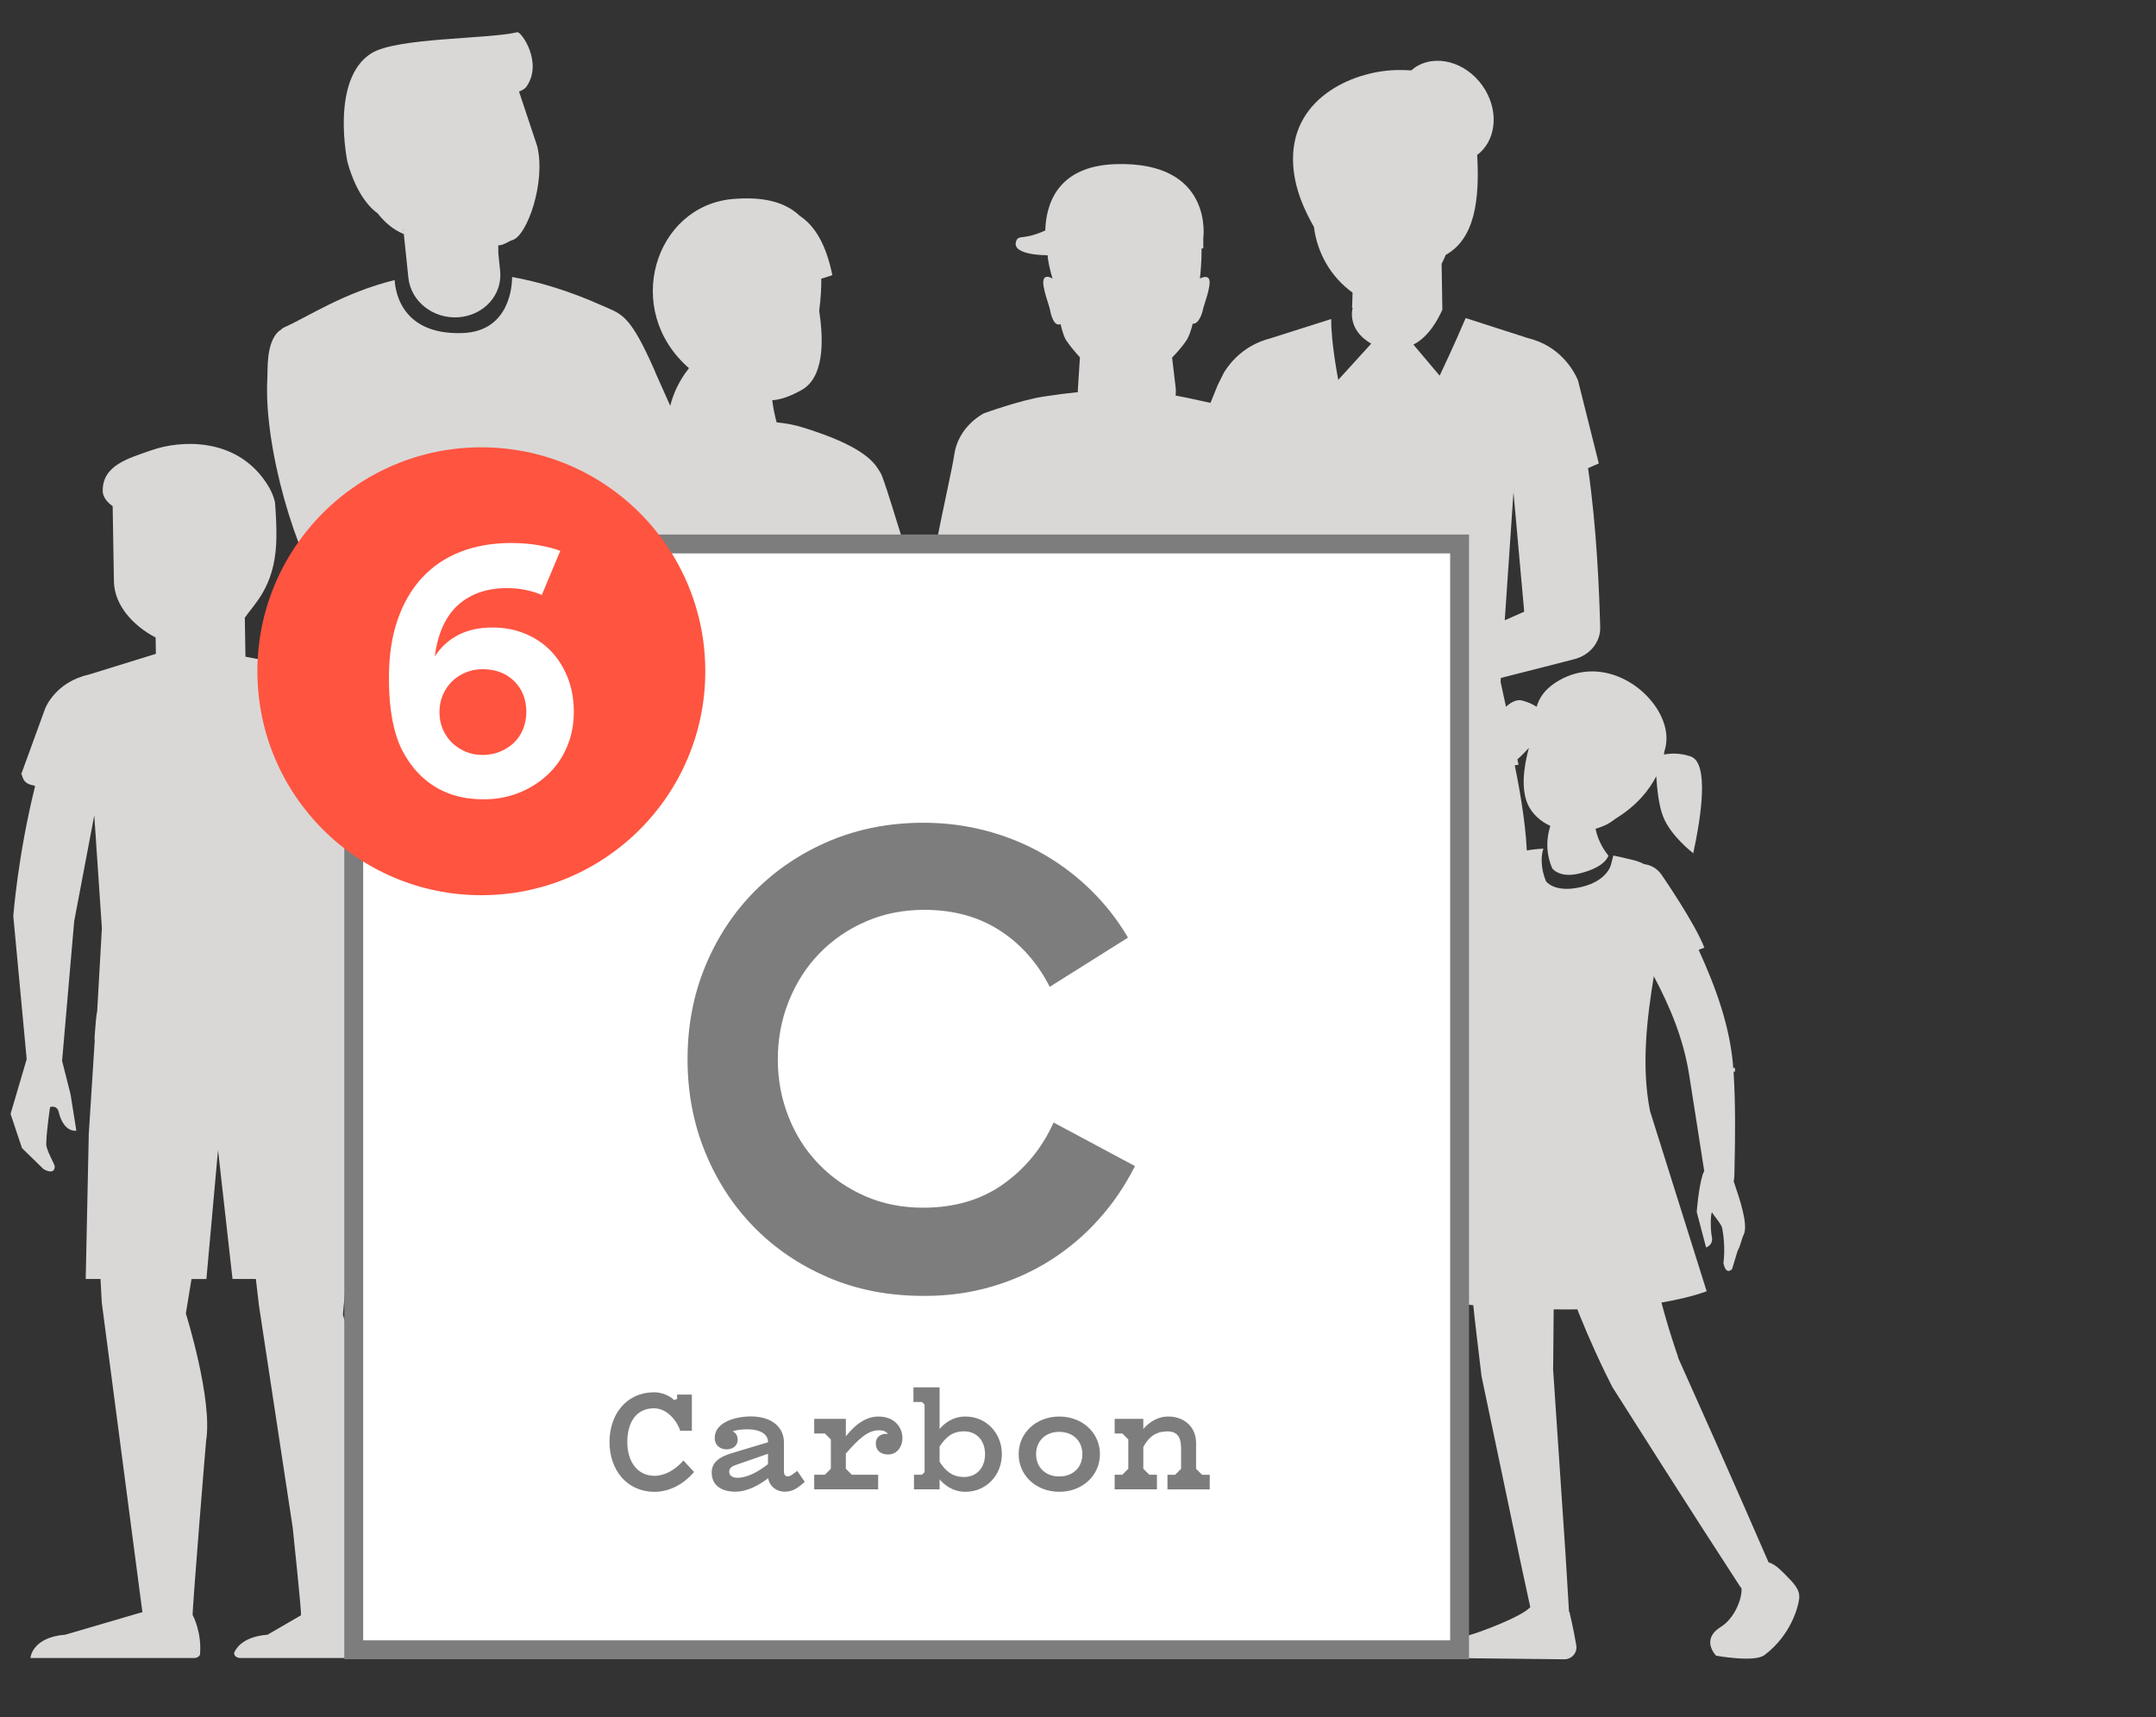 <?xml version="1.0" encoding="utf-8"?>
<!-- Generator: Adobe Illustrator 27.3.1, SVG Export Plug-In . SVG Version: 6.00 Build 0)  -->
<svg version="1.1" id="Layer_1" xmlns="http://www.w3.org/2000/svg" xmlns:xlink="http://www.w3.org/1999/xlink" x="0px" y="0px"
	 viewBox="0 0 408 325" style="enable-background:new 0 0 408 325;" xml:space="preserve">
<rect x="0" y="0" width="408" height="325" fill="#333333" stroke="none"/>
<style type="text/css">
	.st0{fill:#D9D8D6;}
	.st1{fill:#FFFFFF;}
	.st2{fill:none;stroke:#7D7D7D;stroke-width:3.573;}
	.st3{fill:#FF5440;}
	.st4{fill:#7D7D7D;}
</style>
<path class="st0" d="M62.36,115.93c0.02,0.17,0.05,0.35,0.07,0.53c0,0.01,0,0.03,0.01,0.04c0.18,1.26,0.34,2.63,0.48,4.08
	c0-0.02-0.01-0.05-0.01-0.07c0.01,0.1,0.02,0.2,0.03,0.3c-0.01-0.06-0.01-0.13-0.02-0.2c0.17,1.7,0.32,3.52,0.46,5.39h3.57v-23.05
	h70.41c-0.16-0.87-0.38-1.8-0.7-2.85c-1.34-4.33-9.02-21.55-12.62-29.56c-0.03-0.08-0.05-0.16-0.08-0.24
	c-0.64-1.47-1.22-2.72-1.76-3.82c-0.02-0.04-0.03-0.07-0.03-0.07c0,0,0,0,0,0.01c-3.47-7.1-5.03-7.16-8.29-8.62
	c-6.15-2.74-11.79-4.45-16.97-5.38c0,1.38-0.32,10.3-9.4,10.61c-12.4,0.42-12.74-9.17-12.83-10.03c-9.73,2.4-16.53,7.04-20.98,8.99
	c-0.18,0.08-0.35,0.22-0.52,0.4c-0.18,0.13-0.38,0.24-0.53,0.38c-2.31,2.26-1.96,7.11-2.06,8.87c-0.71,12.92,5.42,33.76,11.31,41.78
	C62.07,114.26,62.24,115.1,62.36,115.93z"/>
<g>
	<path class="st0" d="M337.57,297.71c-1.6-1.63-2.4-1.9-2.89-2.05c-0.88-2.02-2.53-5.79-4.64-10.63c-1.62-3.67-3.51-7.96-5.54-12.55
		c-2.04-4.58-4.23-9.47-6.41-14.36l-0.41-0.92l-0.2-0.46l-0.01-0.03c0.03,0.06,0.01,0.03,0-0.01c-0.03-0.06-0.06-0.13,0.19,0.38
		l-0.01-0.03l-0.04-0.1l-0.07-0.21l-0.6-1.78c-0.4-1.2-0.78-2.41-1.15-3.61c-0.5-1.64-0.95-3.25-1.38-4.85
		c3.07-0.52,5.97-1.21,8.56-2.13l-10.72-34.11c-1.69-8.51-0.57-17.65,0.72-25.5c3.18,5.98,5.63,11.95,6.69,18.67
		c0.96,6.15,1.92,12.11,2.85,18.22c-0.12,0.19-0.23,0.39-0.3,0.64c-0.82,2.67-1.12,7.08-1.12,7.08l1.77,6.71
		c0,0,1.43-0.48,1.09-2.03c-0.34-1.55-0.22-5.12,0.11-4.51c0.33,0.62,1.7,2.08,1.86,2.92c0.68,3.64,0.22,6.54,0.22,6.54
		s0.37,2.42,1.64,1.16l1.03-3.4c0.63-1.17,0.74-2.26,1.16-3.09c0.92-1.85-0.74-6.75-1.88-10.08c0.15-0.86,0.13-1.81,0.15-2.59
		c0.14-6.06,0.19-12.16-0.18-18.21l0.27,0l0.01-0.66L328,202.1c-0.55-7.69-3.26-15.15-6.55-22.35c0.39-0.15,0.76-0.3,1.08-0.41
		c-1.8-4.65-7.74-13.26-7.81-13.38c-0.01-0.02-0.03-0.03-0.04-0.05c-0.76-1.29-1.86-2.02-3.06-2.29c-0.17-0.05-0.34-0.07-0.52-0.1
		c-0.55-0.29-1.15-0.54-1.83-0.71c-1.38-0.35-2.69-0.64-3.96-0.91l-0.45,1.74c0,0-0.75,3.47-6.63,4.42
		c-4.33,0.7-5.68-1.31-5.68-1.31c-0.52-1.27-0.76-2.49-0.8-3.62c-0.04-1.02,0.1-1.84,0.32-2.53c-5.81,0.3-9.03,2.08-9.88,4.32
		c-5.24,13.82-4.24,33.69-2.92,45.75c-0.5,0.47-0.94,0.98-1.33,1.54c-0.61-0.04-1.19-0.08-1.74-0.12v34.66
		c0.78,0.08,1.64,0.16,2.6,0.25c0.09,0.81,0.17,1.61,0.26,2.42l0.61,5.23l0.63,5.24l0.05,0.48l7.39,35.21l1.85,8.56
		c-1.67,1.86-9.71,4.82-11.6,5.32c-0.77,0.2-1.34,0.47-1.78,0.76v2h-1.26c-0.05,0.86,0.34,1.56,0.34,1.56l20.7,0.23
		c1.43,0.02,2.52-1.21,2.31-2.58c-0.45-2.87-1.31-6.42-1.31-6.42s-0.03,0.01-0.07,0.02l-0.64-10.6l-2.41-35.88l0.05,0.48l0.09-10.39
		c0-0.28,0.01-0.57,0.01-0.85c1.47,0.02,2.96,0.02,4.48,0c0.1,0.24,0.18,0.48,0.28,0.73c0.97,2.42,2.03,4.89,3.17,7.39
		c0.57,1.24,1.15,2.49,1.76,3.75c0.32,0.63,0.63,1.27,0.95,1.91l0.46,0.91l0.27,0.43l0.54,0.85c2.9,4.56,5.79,9.12,8.51,13.39
		c2.73,4.27,5.28,8.25,7.47,11.67c4.4,6.81,7.34,11.35,7.34,11.35c0.09,0.14,0.2,0.27,0.31,0.4c0,0.04,0.01,0.08,0.01,0.12
		c0.08,1.97-1.37,5.6-3.92,7.19c-3.92,2.43-0.89,5.45-0.89,5.45s7.22,1.32,9.12-0.1c5.03-3.75,6.41-9.15,6.59-10.63
		C340.69,300.78,339.45,299.61,337.57,297.71z"/>
	<path class="st0" d="M277.05,147.36c0,0,5.46-0.33,8.85-2.66c1.11-0.76,2.31-1.93,3.42-3.16c-1.04,3.87-1.47,7.86-0.18,10.72
		c0.79,1.73,2.31,3.14,4.24,4.04c-0.39,1.25-0.67,2.78-0.53,4.49c0,0,0,0.01,0,0.01c0.09,1.11,0.36,2.29,0.88,3.51
		c0,0,0.32,0.48,1.12,0.84c0.79,0.37,2.06,0.62,3.95,0.17c5.13-1.21,5.57-3.41,5.57-3.41l-0.01-0.01c-0.01-0.01-0.07-0.09-0.17-0.21
		c0,0,0,0,0,0c-0.46-0.59-1.77-2.41-2.25-4.85c0.57-0.16,1.13-0.36,1.69-0.61c0.71-0.32,1.39-0.75,2.05-1.27
		c4.18-2.56,6.48-5.57,7.75-8.06c0.15,2.41,0.48,5.48,1.25,7.51c1.43,3.79,5.73,7.04,5.73,7.04s-0.22,1.35,0.5-2.34
		c0.72-3.68,2.69-14.72-0.97-15.96c-2.04-0.7-3.85-0.59-5.06-0.36c0.05-0.25,0.07-0.44,0.09-0.6c0.51-1.56,0.62-3.5-0.26-5.81
		c-2.52-6.62-11.97-12.67-20.38-7.18c-2.16,1.41-3.13,3.09-3.53,4.55c-0.76-0.47-1.65-0.9-2.75-1.18
		c-3.77-0.97-8.54,9.16-10.08,12.58C276.45,148.59,277.05,147.36,277.05,147.36z"/>
</g>
<path class="st0" d="M300.52,88.6c1.04-0.46,1.77-0.79,2.04-0.88l-3.95-15.76c-0.84-1.94-3.43-6.53-9.51-7.99l-11.74-3.78
	c-2.05,4.88-4.92,10.9-4.92,10.9l-4.97-5.88c2.87-1.43,4.66-4.74,5.48-6.6l-0.14-8.68c0.27-0.53,0.52-1.06,0.75-1.61
	c0.01-0.02,0.01-0.06,0.02-0.08c5.48-3.03,6.46-10.35,5.96-18.91c3.42-2.57,4.18-7.8,1.55-12.27c-2.85-4.84-8.56-6.91-12.75-4.64
	c-0.47,0.25-0.88,0.57-1.27,0.9c-0.74-0.04-1.5-0.07-2.33-0.07c-8.02,0-20.19,4.85-20.05,17.04c0.06,5.36,2.41,9.89,3.96,12.66
	c0.62,4.91,3.17,9.44,7.31,12.43l-0.09,2.86l0.11,0.02c0,0-1.23,4.06,3.51,6.77l-6.24,6.86c0,0-1.39-7.14-1.33-11.52l-11.61,3.69
	c-4.68,1.22-7.35,4.27-8.69,6.44l-1.17,2.35l-1.59,3.9l0.01,11.46c0.21,0.07,0.77,0.26,1.53,0.52l-0.25,14.2h46.07v124.57h9.96
	c-0.23-3.42-0.37-6.45-0.34-8.4c0.02-1.16,0.69-12.08,1.41-24.12c0.91-0.17,1.82-0.36,2.74-0.58c0.73-12.43-1.11-27.45-1.04-31.74
	c0.08-4.65-1.17-12.43-2.3-17.83l0.72-0.11l-3.4-15.68l0.05-0.75c5.75-1.45,10.89-2.76,13.95-3.56c2.93-0.77,4.93-3.25,4.85-6.02
	C302.64,112.24,302.2,100.09,300.52,88.6z M286.44,92.67c0.08-0.01,0.15-0.03,0.22-0.03l-0.23,0.08L286.44,92.67z M284.76,117.38
	l1.65-24.22l2.03,22.6L284.76,117.38z"/>
<path class="st0" d="M252.78,102.94c-0.8-6.63-1.81-12.26-1.9-13.94c0-1.3-0.25-2.46-0.63-3.49c-0.99-3.18-2.78-4.47-3.15-4.72
	l0.01-0.05c0,0-5.9-2.08-16.25-4.12c-2.54-0.5-5.34-1.2-8.39-1.77c0.04-0.47,0.07-0.93,0.02-1.41l-0.54-4.56c0,0,0,0,0,0v0
	l-0.14-1.21c0.9-0.93,1.86-2.01,2.66-3.17c0.5-0.72,0.91-1.9,1.24-3.24c1.17,0.12,1.83-2.08,1.95-2.75c0.13-0.71,1.58-4.41,1.18-5.6
	c-0.26-0.77-1.16-0.5-1.77-0.21c0.11-0.86,0.32-3.12,0.32-5.67c0.19-0.02,0.32-0.04,0.32-0.04v-1.9c0,0,2.06-14.59-16.56-14.03
	c-11.27,0.34-13.22,7.87-13.34,12.55c-4.2,1.93-5.05,0.7-5.52,2.04c-0.96,2.73,5.95,2.65,5.95,2.65c0.04,0.86,0.41,2.72,0.94,4.42
	c-0.47-0.28-1.4-0.69-1.69,0.18c-0.4,1.19,1.05,4.88,1.18,5.6c0.13,0.72,0.66,3.33,1.97,2.86c0.02-0.01,0.03-0.04,0.05-0.06
	c0.32,1.4,0.7,2.57,1.13,3.19c0.78,1.13,1.69,2.2,2.54,3.13l-0.39,6.17c-0.01,0.14,0.02,0.28,0.02,0.42c-2,0.2-4.12,0.47-6.58,0.85
	c-4.42,0.69-11.22,3.16-11.22,3.16c-0.3,0.15-4.85,2.53-5.61,7.83c-0.35,2.46-1.99,9.58-3.42,16.87H252.78z"/>
<path class="st0" d="M171.03,102.94c-0.11-0.35-0.22-0.72-0.32-1.06c-1.1-3.4-2.7-8.91-3.76-11.7c-0.17-0.46-0.4-0.87-0.67-1.26
	c-1.59-2.73-5.59-5.3-14.21-7.98c-1.49-0.5-3.24-0.83-5.1-1.01c-0.01-0.05-0.03-0.12-0.06-0.23h0c-0.01-0.02-0.01-0.05-0.02-0.08
	c0-0.02-0.01-0.03-0.01-0.05c-0.01-0.03-0.01-0.05-0.02-0.08c-0.09-0.31-0.2-0.75-0.31-1.3c-0.02-0.09-0.04-0.19-0.06-0.29
	c-0.02-0.08-0.03-0.16-0.05-0.25c-0.01-0.04-0.02-0.08-0.02-0.12c-0.03-0.16-0.06-0.32-0.09-0.49c0-0.02-0.01-0.03-0.01-0.05
	c-0.07-0.4-0.13-0.82-0.18-1.25c0,0,0,0,0,0v0c1.82-0.13,3.57-0.84,5.51-1.91c4.16-2.29,4.31-8.87,3.37-15
	c0.33-2.47,0.42-4.67,0.4-6.1c1.34-0.37,2.09-0.67,2.09-0.67c-1.22-6.02-3.43-9.41-6.17-11.22c-2.82-2.69-7.06-3.67-12.68-3.18
	c-14.74,1.29-20.97,20.96-8.28,32.01c-2.1,2.65-4.56,7.15-4.01,13.28c-0.47,0.24-0.9,0.49-1.31,0.75c0,0,0,0,0,0c0,0,0,0,0,0
	c-0.01,0-0.03,0-0.04-0.01c-0.12-0.03-0.25-0.06-0.38-0.07c-0.14-0.01-0.28-0.02-0.42-0.02c-0.02,0-0.03,0-0.04,0
	c-0.01,0-0.03,0-0.04,0c-0.13,0-0.26,0.01-0.39,0.02h0c-2.92,0.28-6.41,3.36-7.4,9.91l-1.16,9.4H171.03z"/>
<g>
	<path class="st0" d="M62.43,116.44c0,0.01,0,0.02,0,0.03c0,0,0-0.01,0-0.01C62.43,116.45,62.43,116.44,62.43,116.44z"/>
	<path class="st0" d="M62.43,116.46c0.14,1.12,0.38,3.15,0.48,4.03c-0.14-1.42-0.3-2.77-0.47-4.01
		C62.43,116.48,62.43,116.47,62.43,116.46z"/>
</g>
<path class="st0" d="M68.07,312.47c0-0.09-0.01-0.17-0.02-0.25h-1.11v-5.03c-0.14-0.35-0.27-0.66-0.39-0.91
	c-0.2-0.42-0.68-0.72-1.24-0.8c0.03-0.39,0.15-1.68,0.31-3.55c0-0.02,0-0.04,0.01-0.07c0.17-1.94,0.4-4.49,0.67-7.3
	c0.04-0.39,0.08-0.79,0.11-1.19c0.03-0.31,0.06-0.62,0.09-0.93c0.03-0.27,0.05-0.54,0.08-0.81c0.03-0.27,0.05-0.54,0.08-0.82
	c0.06-0.57,0.11-1.15,0.17-1.73c0.04-0.36,0.07-0.71,0.11-1.07v-31.61c-1.02-4.32-2.05-7.6-2.05-7.6l0.63-6.77h1.42v-44.88
	l-0.02-0.42c0.01,0,0.01,0,0.02,0v-10.37c-0.16-5.5-0.3-11.09-0.3-11.09l-0.29-17.72l0.59,5.58v-34.55
	c-0.94-0.4-1.96-0.74-3.08-0.97l-17.41-3.33l-0.12-7.38c1.81-2.64,5.48-5.76,5.93-13.86c0.19-3.42-0.22-7.97-0.22-7.97
	c-0.31-1.34-0.83-2.48-1.66-3.72c-5.76-8.65-16.21-8.08-21.7-6.15c-4.42,1.55-9.32,2.86-9.24,7.74c0.02,1.42,1.36,2.5,1.88,2.85
	l0.24,14.26c0.08,4.5,3.68,8.42,7.89,10.59l0.05,3.09l-12.71,3.94c-6.42,1.44-8.26,6.46-8.26,6.46l-4.51,12.38
	c0.3,0.08,0.06,1.77,2.27,2.11l0.36,0.13c-3.3,13.24-4.13,24.63-4.13,24.63l2.53,27.06L2,210.8l2.16,6.47l4.07,3.97
	c0,0,2.04,1.26,2.13-0.44c0.03-0.53-1.64-3.07-1.61-4.35c0.08-2.8,0.73-6.94,0.73-6.94s1.3-0.49,1.64,0.97
	c0.34,1.45,1.29,3.63,3.33,3.51l-1.1-6.9l-1.57-6.21l-0.04,0l2.3-26.55l3.8-20.02l1.44,21.35l-0.89,15.7
	c-0.16,0.6-0.33,2.55-0.51,5.11l0.05,0.4l-1.13,17.72l-0.58,27.45h2.8l0.24,4.46l7.69,58.63c-0.12,0.01-0.23,0.03-0.34,0.05
	l-14.24,4.17c-6.38,0.51-6.61,4.42-6.61,4.42h30.98c0.59,0,1.09-0.34,1.13-0.79c0.01-0.11,0.01-0.21,0.01-0.32c0,0,0-0.01,0-0.01
	c0.05-0.96,0-1.89-0.12-2.74c0,0,0-0.01,0-0.01c-0.04-0.28-0.09-0.55-0.14-0.82c0-0.01,0-0.02-0.01-0.03
	c-0.31-1.53-0.79-2.76-1.15-3.39c-0.15-0.26,2.48-32.54,2.54-32.95c1.3-7.81-3.83-24.14-3.83-24.14l1.07-6.52h2.82l2.2-24.42
	L44,242.04h4.42l0.58,4.99l6.39,42.06c0,0,1.75,16.49,1.56,16.6l-1.76,1.02l-4.36,2.53v0l-0.2,0.12c-4.1,0.33-5.66,2.06-6.25,3.25
	c-0.28,0.55,0.31,1.16,1.09,1.16h21.46c0.65,0,1.17-0.4,1.16-0.89C68.09,312.74,68.08,312.61,68.07,312.47L68.07,312.47z"/>
<g>
	<polyline points="283.58,65.83 283.58,65.82 283.58,65.83 	"/>
	<path class="st0" d="M76.26,43.37c0.02,0.02,0.04,0.03,0.07,0.05l0.04,0.34L76.26,43.37z M101.65,27.63l-3.43-10.31
		c0.65-0.24,1.14-0.54,1.41-0.93c3.18-4.55-1-10.46-1.74-10.29c-5.66,1.34-22.87,0.98-27.64,4c-7.79,4.93-4.51,20.5-4.51,20.5
		c1.79,6.6,4.75,9.1,5.71,9.76c1.27,1.63,2.89,3.08,4.97,3.94l0.86,8.25c0.45,4.48,4.7,7.84,9.5,7.49c4.8-0.35,8.32-4.26,7.87-8.75
		l-0.34-3.27l-0.02-1.59c1.04,0.01,1.96-0.8,2.64-0.98C99.74,44.72,103.35,34.41,101.65,27.63"/>
</g>
<rect x="66.94" y="102.94" class="st1" width="209.27" height="209.27"/>
<rect x="66.94" y="102.94" class="st2" width="209.27" height="209.27"/>
<g>
	<path class="st3" d="M91.09,169.41c23.4,0,42.38-18.97,42.38-42.38s-18.97-42.38-42.38-42.38s-42.38,18.97-42.38,42.38
		S67.69,169.41,91.09,169.41"/>
	<path class="st1" d="M88.15,142.26c-0.99-0.41-1.85-0.97-2.59-1.68c-0.73-0.71-1.32-1.56-1.75-2.55s-0.65-2.07-0.65-3.24
		c0-1.21,0.22-2.31,0.65-3.3c0.43-0.99,1.01-1.84,1.75-2.56c0.73-0.71,1.6-1.27,2.59-1.68c0.99-0.41,2.05-0.61,3.17-0.61
		c2.46,0,4.45,0.75,5.98,2.26c1.53,1.51,2.3,3.45,2.3,5.82c0,1.16-0.21,2.25-0.62,3.27c-0.41,1.01-0.99,1.88-1.75,2.59
		c-0.76,0.71-1.64,1.27-2.65,1.68c-1.01,0.41-2.1,0.61-3.27,0.61C90.19,142.88,89.14,142.67,88.15,142.26 M98.21,150.03
		c2.09-0.84,3.91-1.99,5.47-3.46c1.55-1.46,2.76-3.21,3.62-5.24c0.86-2.03,1.29-4.23,1.29-6.6c0-2.37-0.39-4.54-1.16-6.5
		c-0.78-1.96-1.84-3.64-3.2-5.05c-1.36-1.4-2.99-2.49-4.88-3.27c-1.9-0.78-3.95-1.16-6.14-1.16c-2.5,0-4.67,0.47-6.5,1.42
		c-1.83,0.95-3.31,2.31-4.43,4.07c0.56-4.35,2.03-7.6,4.4-9.74c2.37-2.13,5.46-3.2,9.25-3.2c1.34,0,2.59,0.13,3.75,0.39
		c1.17,0.26,2.11,0.56,2.85,0.91l3.49-8.35c-1.12-0.43-2.49-0.79-4.11-1.07c-1.62-0.28-3.35-0.42-5.21-0.42
		c-3.49,0-6.66,0.55-9.51,1.65c-2.85,1.1-5.27,2.73-7.28,4.88c-2.01,2.16-3.56,4.82-4.66,7.99c-1.1,3.17-1.65,6.82-1.65,10.96
		c0,2.2,0.11,4.15,0.32,5.85c0.21,1.7,0.52,3.23,0.91,4.59c0.39,1.36,0.87,2.58,1.46,3.65s1.24,2.07,1.97,2.98
		c3.28,3.97,7.65,5.95,13.13,5.95C93.84,151.29,96.11,150.87,98.21,150.03"/>
	<path class="st4" d="M216.36,273.84c1.04-1.98,2.46-2.96,4.57-2.96c2.39,0,2.58,1.86,2.58,3.43v3.65l-1.13,1.13h-1.45v2.77h8v-2.77
		h-1.45l-1.13-1.13v-4.85c0-3.24-2.43-5.04-5.26-5.04c-2.24,0-3.84,1.32-4.73,2.36v-1.92h-5.42v2.77h1.45l1.13,1.13v5.54l-1.13,1.13
		h-1.45v2.77h8v-2.77h-1.45l-1.13-1.13V273.84z M204.83,275.19c0,2.46-1.73,4.22-4.38,4.22s-4.38-1.76-4.38-4.22
		s1.73-4.22,4.38-4.22S204.83,272.74,204.83,275.19 M192.77,275.19c0,4.03,3.31,7.12,7.69,7.12c4.38,0,7.69-3.09,7.69-7.12
		s-3.31-7.12-7.69-7.12C196.08,268.08,192.77,271.16,192.77,275.19 M177.81,281.87v-1.92c0.79,0.95,2.39,2.36,4.88,2.36
		c3.97,0,6.9-3.15,6.9-7.12s-2.93-7.12-6.9-7.12c-2.49,0-4.1,1.42-4.88,2.36v-7.88h-4.95v2.77h1.61l0.5,0.5v12.76l-0.5,0.5h-1.51
		v2.77H177.81z M177.81,273.74c1.1-1.67,2.36-2.87,4.6-2.87c2.52,0,4,1.86,4,4.32s-1.48,4.32-4,4.32c-2.24,0-3.5-1.2-4.6-2.87
		V273.74z M165.74,273.11c0,1.51,1.04,2.14,2.33,2.14c1.79,0,2.71-1.64,2.71-3.05c0-1.89-1.29-4.13-4.57-4.13
		c-2.36,0-4.41,1.54-6.14,3.75v-3.31h-5.99v2.77h2.02l1.13,1.13v5.54l-1.13,1.13h-2.02v2.77h12.1v-2.77h-4.98l-1.13-1.13v-2.87
		c2.46-2.83,4.19-4.41,6.24-4.41c0.72,0,1.17,0.16,1.42,0.38c0.16,0.13,0.25,0.25,0.32,0.35c-0.09-0.03-0.28-0.06-0.41-0.06
		C166.53,271.35,165.74,272.08,165.74,273.11 M145.33,277.08c-1.76,1.39-3.88,2.58-5.73,2.58c-0.98,0-1.61-0.38-1.61-1.2
		c0-0.66,0.63-1.01,1.1-1.17l6.24-2.17V277.08z M135.25,272.14c0,1.32,0.98,2.14,2.24,2.14c1.26,0,2.11-0.76,2.11-1.8
		c0-0.94-0.5-1.42-0.98-1.61c0.88-0.25,1.39-0.38,2.93-0.38c2.24,0,3.78,0.91,3.78,2.33v0.12l-6.9,2.08
		c-2.17,0.66-3.75,1.64-3.75,3.65c0,2.36,1.76,3.62,4.47,3.62c2.43,0,4.76-1.42,6.21-2.55c0.32,1.67,1.7,2.55,3.09,2.55
		c1.42,0,2.33-0.5,3.84-1.86l-1.42-2.08c-0.94,0.73-1.32,1.04-1.76,1.04c-0.63,0-0.76-0.41-0.76-1.01v-5.45
		c0-2.74-2.2-4.88-6.27-4.88C138.84,268.08,135.25,269.27,135.25,272.14 M129.33,276.39c-1.58,1.83-3.59,2.9-5.45,2.9
		c-3.4,0-5.17-2.87-5.17-6.39c0-3.53,1.54-6.39,5.07-6.39c2.46,0,4.32,2.36,4.95,4.25h2.2v-6.84h-2.8v0.82l-0.57,0.22
		c-0.82-0.88-2.42-1.48-3.75-1.48c-5.26,0-8.47,4.16-8.47,9.42c0,5.26,3.28,9.42,8.54,9.42c2.65,0,5.39-1.32,7.46-3.75
		L129.33,276.39z"/>
	<path class="st4" d="M187.68,243.48c4.06-1.19,7.78-2.87,11.16-5.02c3.38-2.15,6.43-4.74,9.13-7.76c2.71-3.02,4.97-6.37,6.81-10.03
		l-15.4-8.24c-2.15,4.78-5.31,8.66-9.49,11.64c-4.18,2.99-9.25,4.48-15.23,4.48c-3.98,0-7.64-0.74-10.99-2.21
		c-3.34-1.47-6.25-3.48-8.72-6.03c-2.47-2.55-4.38-5.53-5.73-8.96c-1.35-3.42-2.03-7.05-2.03-10.87c0-3.9,0.7-7.58,2.09-11.05
		c1.39-3.46,3.32-6.47,5.79-9.01c2.47-2.55,5.39-4.56,8.78-6.03c3.38-1.47,7.06-2.21,11.04-2.21c5.49,0,10.25,1.29,14.27,3.88
		c4.02,2.59,7.18,6.15,9.49,10.69l14.81-9.31c-1.91-3.26-4.22-6.23-6.93-8.9c-2.71-2.67-5.71-4.96-9.02-6.87
		c-3.3-1.91-6.89-3.38-10.75-4.42c-3.86-1.03-7.86-1.55-12-1.55c-6.37,0-12.26,1.14-17.67,3.4c-5.41,2.27-10.13,5.42-14.15,9.43
		c-4.02,4.02-7.16,8.76-9.43,14.21c-2.27,5.45-3.4,11.37-3.4,17.73c0,6.21,1.09,12.02,3.28,17.43c2.19,5.42,5.25,10.15,9.19,14.21
		c3.94,4.06,8.64,7.26,14.09,9.61c5.45,2.35,11.48,3.52,18.09,3.52C179.32,245.27,183.62,244.67,187.68,243.48"/>
</g>
</svg>
